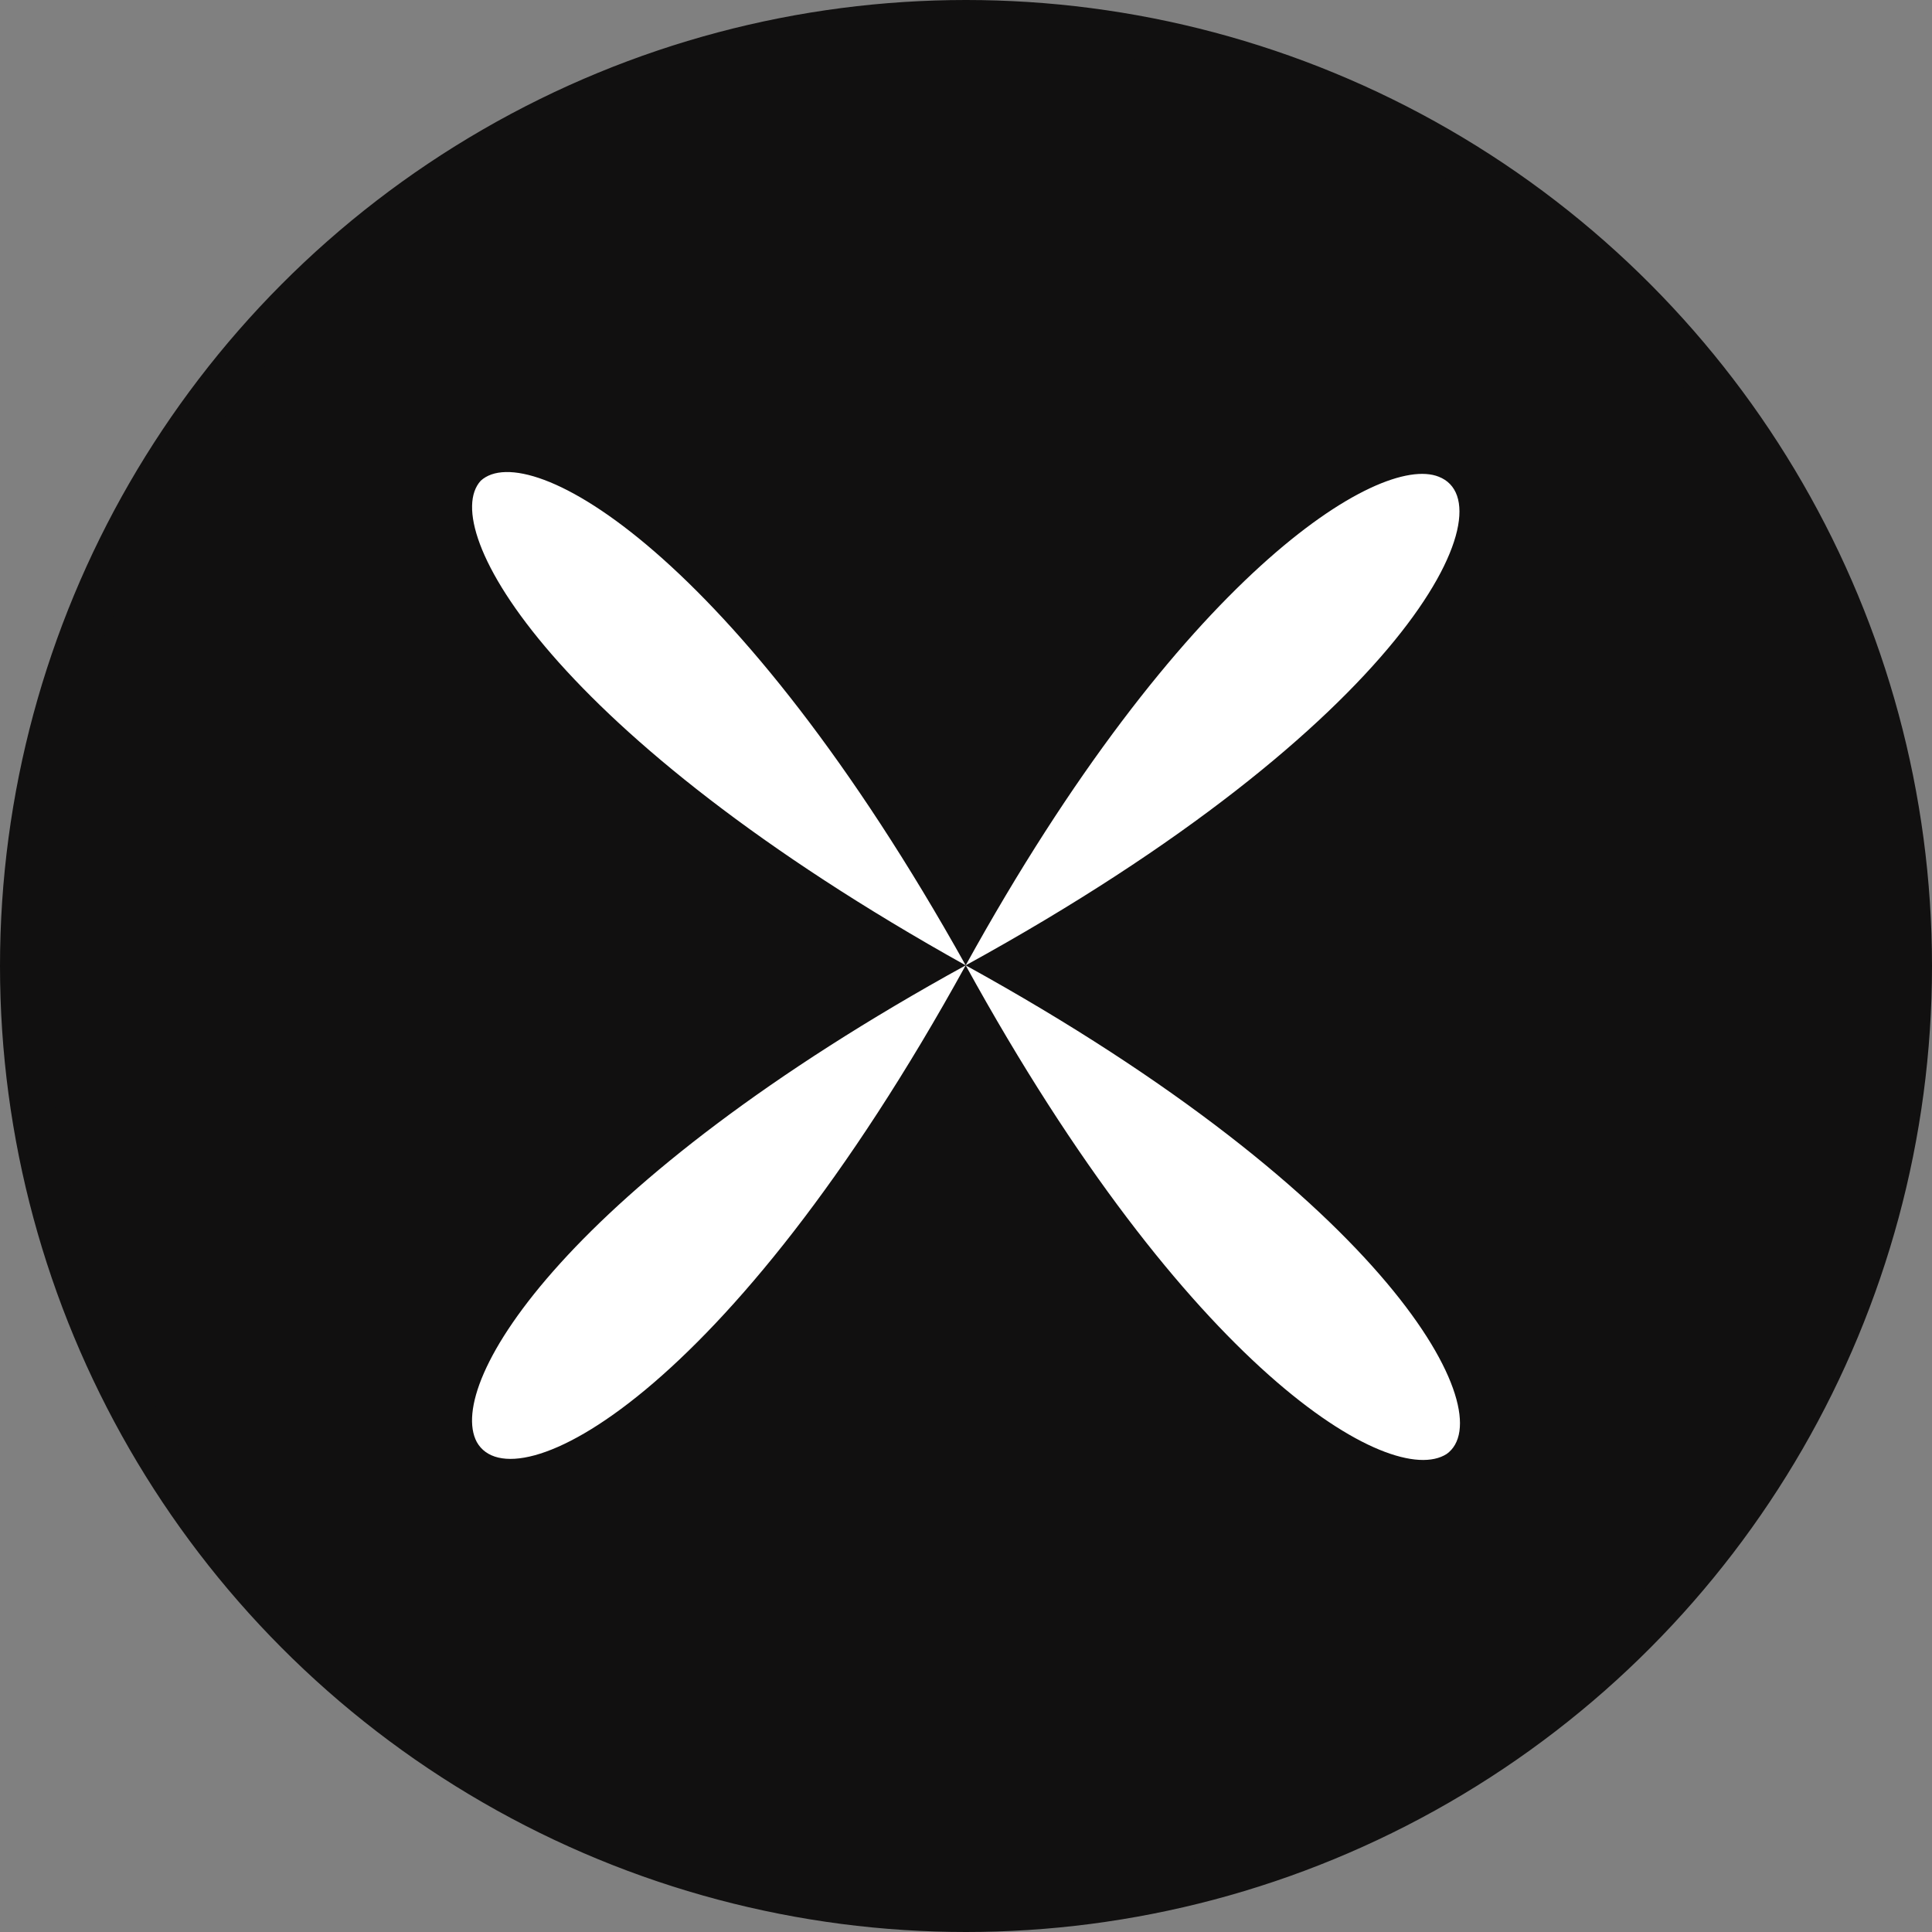 <?xml version="1.0" encoding="UTF-8"?> <svg xmlns="http://www.w3.org/2000/svg" width="44" height="44" viewBox="0 0 44 44" fill="none"><rect x="0" y="0" width="44" height="44" fill="#808080" stroke="none"/> <circle cx="22" cy="22" r="21.5" fill="#111010" stroke="#111010"></circle> <path d="M21.993 21.985C31.68 27.323 34.215 32.209 32.947 33.113C31.68 33.928 27.063 31.213 21.993 21.985C16.562 31.847 11.673 34.289 10.859 32.842C10.134 31.485 12.941 26.961 21.993 21.985C12.579 16.738 9.953 12.033 10.949 10.948C12.036 9.953 16.743 12.576 21.993 21.985C26.882 13.119 31.408 10.314 32.766 10.857C34.396 11.491 32.042 16.466 21.993 21.985Z" fill="white"></path> </svg> 